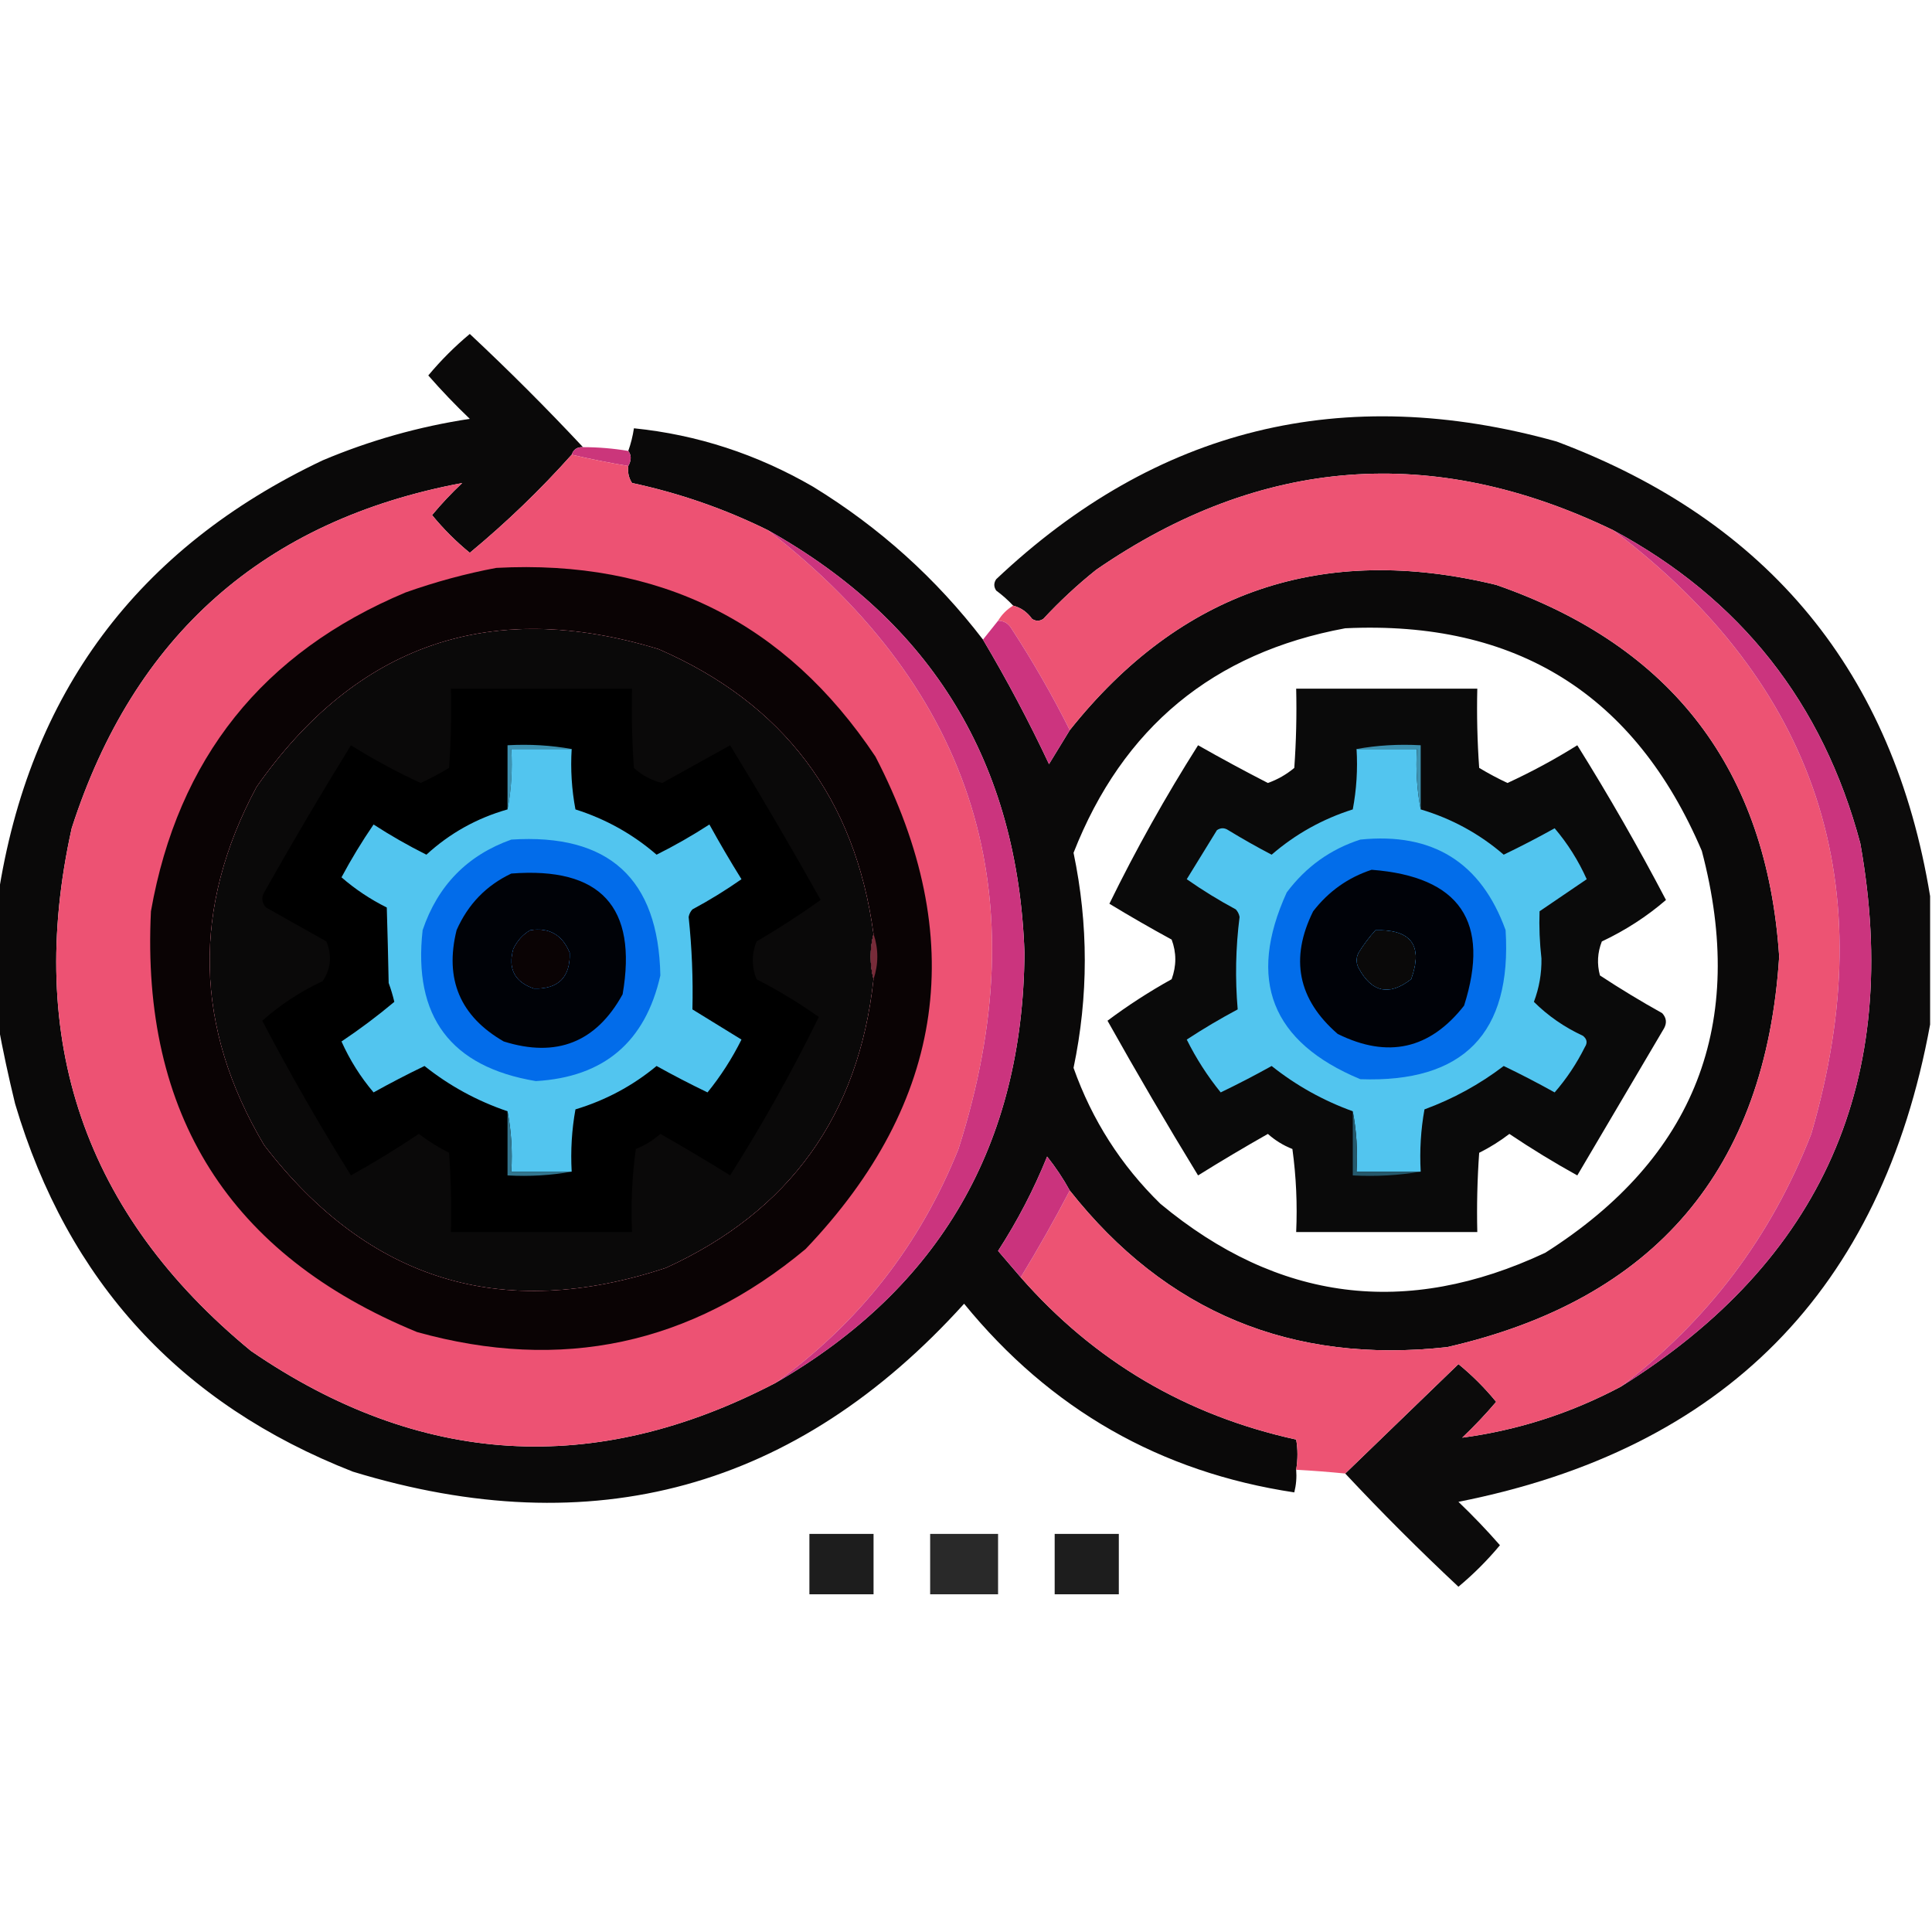 <?xml version="1.0" encoding="UTF-8"?>
<!DOCTYPE svg PUBLIC "-//W3C//DTD SVG 1.1//EN" "http://www.w3.org/Graphics/SVG/1.1/DTD/svg11.dtd">
<svg xmlns="http://www.w3.org/2000/svg" version="1.1" width="512px" height="512px" style="shape-rendering:geometricPrecision; text-rendering:geometricPrecision; image-rendering:optimizeQuality; fill-rule:evenodd; clip-rule:evenodd" xmlns:xlink="http://www.w3.org/1999/xlink">
<g><path style="opacity:0.963" fill="#020001" d="M 154.5,118.5 C 152.973,118.427 151.973,119.094 151.5,120.5C 143.154,129.846 134.154,138.512 124.5,146.5C 120.833,143.5 117.5,140.167 114.5,136.5C 116.984,133.516 119.65,130.682 122.5,128C 69.948,137.875 35.448,168.375 19,219.5C 6.573,275.558 22.407,321.725 66.5,358C 111.22,388.669 157.553,391.503 205.5,366.5C 249.108,341.316 271.108,303.316 271.5,252.5C 269.728,202.259 247.061,164.926 203.5,140.5C 192.024,134.841 180.024,130.675 167.5,128C 166.62,126.644 166.286,125.144 166.5,123.5C 167.354,121.965 167.354,120.632 166.5,119.5C 167.185,117.586 167.685,115.586 168,113.5C 184.772,115.201 200.606,120.367 215.5,129C 233.043,139.756 248.043,153.256 260.5,169.5C 266.832,180.161 272.666,191.161 278,202.5C 279.844,199.472 281.678,196.472 283.5,193.5C 312.817,156.671 350.483,143.838 396.5,155C 443.231,171.238 468.231,204.071 471.5,253.5C 467.913,309.918 438.58,344.418 383.5,357C 342.289,361.546 308.956,347.712 283.5,315.5C 281.745,312.32 279.745,309.32 277.5,306.5C 273.951,315.265 269.618,323.598 264.5,331.5C 266.552,333.878 268.552,336.211 270.5,338.5C 290.02,360.769 314.353,375.102 343.5,381.5C 343.949,384.044 343.949,386.71 343.5,389.5C 343.662,391.527 343.495,393.527 343,395.5C 307.5,390.16 278.333,373.493 255.5,345.5C 211.119,394.599 157.119,409.433 93.5,390C 47.792,372.094 17.959,339.594 4,292.5C 2.269,285.41 0.769,278.41 -0.5,271.5C -0.5,260.167 -0.5,248.833 -0.5,237.5C 7.716,183.783 36.382,145.283 85.5,122C 98.027,116.714 111.027,113.047 124.5,111C 120.651,107.318 116.984,103.485 113.5,99.5C 116.833,95.5 120.5,91.833 124.5,88.5C 134.854,98.188 144.854,108.188 154.5,118.5 Z M 231.5,247.5 C 230.485,251.531 230.485,255.531 231.5,259.5C 227.612,295.532 209.278,321.032 176.5,336C 133.184,350.336 97.684,339.503 70,303.5C 51.434,272.239 50.767,240.573 68,208.5C 94.567,170.647 130.067,158.481 174.5,172C 207.618,186.363 226.618,211.53 231.5,247.5 Z M 356.5,166.5 C 401.807,164.348 433.307,184.014 451,225.5C 463.077,271.292 449.244,306.792 409.5,332C 372.682,349.263 338.682,344.93 307.5,319C 297.07,308.815 289.403,296.815 284.5,283C 288.474,263.997 288.474,244.997 284.5,226C 297.527,192.8 321.527,172.967 356.5,166.5 Z M 140.5,246.5 C 145.558,245.717 149.058,247.717 151,252.5C 151.167,259 148,262.167 141.5,262C 136.383,260.268 134.55,256.768 136,251.5C 137.025,249.313 138.525,247.646 140.5,246.5 Z M 364.5,246.5 C 374.033,246.241 377.199,250.574 374,259.5C 368.162,264.041 363.495,263.041 360,256.5C 359.333,255.167 359.333,253.833 360,252.5C 361.332,250.34 362.832,248.34 364.5,246.5 Z"/></g>
<g><path style="opacity:0.957" fill="#020001" d="M 511.5,237.5 C 511.5,248.833 511.5,260.167 511.5,271.5C 498.6,341.901 456.934,384.067 386.5,398C 390.349,401.682 394.016,405.515 397.5,409.5C 394.167,413.5 390.5,417.167 386.5,420.5C 376.146,410.812 366.146,400.812 356.5,390.5C 366.479,380.855 376.479,371.188 386.5,361.5C 390.167,364.5 393.5,367.833 396.5,371.5C 393.683,374.818 390.683,377.985 387.5,381C 402.233,379.034 416.233,374.534 429.5,367.5C 483.018,334.105 504.184,286.105 493,223.5C 483.095,186.326 461.262,158.659 427.5,140.5C 379.774,117.477 334.107,120.977 290.5,151C 285.533,154.966 280.866,159.299 276.5,164C 275.5,164.667 274.5,164.667 273.5,164C 272.211,162.198 270.544,161.031 268.5,160.5C 267.167,159.067 265.667,157.733 264,156.5C 263.333,155.5 263.333,154.5 264,153.5C 306.438,113.405 355.938,101.238 412.5,117C 468.785,138.111 501.785,178.278 511.5,237.5 Z"/></g>
<g><path style="opacity:1" fill="#cb367b" d="M 154.5,118.5 C 158.534,118.505 162.534,118.838 166.5,119.5C 167.354,120.632 167.354,121.965 166.5,123.5C 161.442,122.651 156.442,121.651 151.5,120.5C 151.973,119.094 152.973,118.427 154.5,118.5 Z"/></g>
<g><path style="opacity:1" fill="#ed5273" d="M 151.5,120.5 C 156.442,121.651 161.442,122.651 166.5,123.5C 166.286,125.144 166.62,126.644 167.5,128C 180.024,130.675 192.024,134.841 203.5,140.5C 258.444,183.179 275.277,237.846 254,304.5C 243.802,329.928 227.635,350.595 205.5,366.5C 157.553,391.503 111.22,388.669 66.5,358C 22.407,321.725 6.573,275.558 19,219.5C 35.448,168.375 69.948,137.875 122.5,128C 119.65,130.682 116.984,133.516 114.5,136.5C 117.5,140.167 120.833,143.5 124.5,146.5C 134.154,138.512 143.154,129.846 151.5,120.5 Z M 231.5,247.5 C 230.485,251.531 230.485,255.531 231.5,259.5C 227.612,295.532 209.278,321.032 176.5,336C 133.184,350.336 97.684,339.503 70,303.5C 51.434,272.239 50.767,240.573 68,208.5C 94.567,170.647 130.067,158.481 174.5,172C 207.618,186.363 226.618,211.53 231.5,247.5 Z M 140.5,246.5 C 138.525,247.646 137.025,249.313 136,251.5C 134.55,256.768 136.383,260.268 141.5,262C 148,262.167 151.167,259 151,252.5C 149.058,247.717 145.558,245.717 140.5,246.5 Z"/></g>
<g><path style="opacity:1" fill="#ed5373" d="M 427.5,140.5 C 481.658,181.476 499.158,234.81 480,300.5C 469.431,327.675 452.598,350.009 429.5,367.5C 416.233,374.534 402.233,379.034 387.5,381C 390.683,377.985 393.683,374.818 396.5,371.5C 393.5,367.833 390.167,364.5 386.5,361.5C 376.479,371.188 366.479,380.855 356.5,390.5C 352.176,390.073 347.842,389.739 343.5,389.5C 343.949,386.71 343.949,384.044 343.5,381.5C 314.353,375.102 290.02,360.769 270.5,338.5C 275.102,330.96 279.435,323.294 283.5,315.5C 308.956,347.712 342.289,361.546 383.5,357C 438.58,344.418 467.913,309.918 471.5,253.5C 468.231,204.071 443.231,171.238 396.5,155C 350.483,143.838 312.817,156.671 283.5,193.5C 278.866,184.237 273.699,175.237 268,166.5C 267.184,165.177 266.017,164.511 264.5,164.5C 265.5,162.833 266.833,161.5 268.5,160.5C 270.544,161.031 272.211,162.198 273.5,164C 274.5,164.667 275.5,164.667 276.5,164C 280.866,159.299 285.533,154.966 290.5,151C 334.107,120.977 379.774,117.477 427.5,140.5 Z"/></g>
<g><path style="opacity:1" fill="#cb347e" d="M 203.5,140.5 C 247.061,164.926 269.728,202.259 271.5,252.5C 271.108,303.316 249.108,341.316 205.5,366.5C 227.635,350.595 243.802,329.928 254,304.5C 275.277,237.846 258.444,183.179 203.5,140.5 Z"/></g>
<g><path style="opacity:1" fill="#cb347e" d="M 427.5,140.5 C 461.262,158.659 483.095,186.326 493,223.5C 504.184,286.105 483.018,334.105 429.5,367.5C 452.598,350.009 469.431,327.675 480,300.5C 499.158,234.81 481.658,181.476 427.5,140.5 Z"/></g>
<g><path style="opacity:0.964" fill="#030101" d="M 131.5,150.5 C 174.712,148.189 208.212,164.856 232,200.5C 256.858,248.497 250.691,291.997 213.5,331C 183.11,356.346 148.777,363.679 110.5,353C 60.851,332.566 37.351,295.4 40,241.5C 47.148,201.021 69.648,172.854 107.5,157C 115.459,154.179 123.459,152.013 131.5,150.5 Z M 231.5,247.5 C 230.485,251.531 230.485,255.531 231.5,259.5C 227.612,295.532 209.278,321.032 176.5,336C 133.184,350.336 97.684,339.503 70,303.5C 51.434,272.239 50.767,240.573 68,208.5C 94.567,170.647 130.067,158.481 174.5,172C 207.618,186.363 226.618,211.53 231.5,247.5 Z M 140.5,246.5 C 138.525,247.646 137.025,249.313 136,251.5C 134.55,256.768 136.383,260.268 141.5,262C 148,262.167 151.167,259 151,252.5C 149.058,247.717 145.558,245.717 140.5,246.5 Z"/></g>
<g><path style="opacity:1" fill="#cc347f" d="M 264.5,164.5 C 266.017,164.511 267.184,165.177 268,166.5C 273.699,175.237 278.866,184.237 283.5,193.5C 281.678,196.472 279.844,199.472 278,202.5C 272.666,191.161 266.832,180.161 260.5,169.5C 261.833,167.833 263.167,166.167 264.5,164.5 Z"/></g>
<g><path style="opacity:0.958" fill="#000101" d="M 119.5,182.5 C 135.5,182.5 151.5,182.5 167.5,182.5C 167.334,189.508 167.5,196.508 168,203.5C 170.147,205.476 172.647,206.809 175.5,207.5C 181.463,204.183 187.463,200.85 193.5,197.5C 201.752,211.002 209.752,224.669 217.5,238.5C 212.04,242.402 206.373,246.069 200.5,249.5C 199.167,252.833 199.167,256.167 200.5,259.5C 206.25,262.456 211.75,265.79 217,269.5C 210.007,283.804 202.174,297.804 193.5,311.5C 187.416,307.707 181.249,304.041 175,300.5C 173.084,302.209 170.918,303.543 168.5,304.5C 167.503,311.803 167.169,319.137 167.5,326.5C 151.5,326.5 135.5,326.5 119.5,326.5C 119.666,319.492 119.5,312.492 119,305.5C 116.165,304.084 113.498,302.417 111,300.5C 105.167,304.418 99.167,308.084 93,311.5C 84.645,298.122 76.811,284.455 69.5,270.5C 74.246,266.281 79.58,262.781 85.5,260C 87.691,256.77 88.025,253.27 86.5,249.5C 81.167,246.5 75.833,243.5 70.5,240.5C 69.386,239.277 69.219,237.944 70,236.5C 77.415,223.335 85.081,210.335 93,197.5C 98.964,201.232 105.131,204.565 111.5,207.5C 114.043,206.311 116.543,204.978 119,203.5C 119.5,196.508 119.666,189.508 119.5,182.5 Z M 140.5,246.5 C 138.525,247.646 137.025,249.313 136,251.5C 134.55,256.768 136.383,260.268 141.5,262C 148,262.167 151.167,259 151,252.5C 149.058,247.717 145.558,245.717 140.5,246.5 Z"/></g>
<g><path style="opacity:0.958" fill="#000101" d="M 343.5,182.5 C 359.5,182.5 375.5,182.5 391.5,182.5C 391.334,189.508 391.5,196.508 392,203.5C 394.457,204.978 396.957,206.311 399.5,207.5C 405.869,204.565 412.036,201.232 418,197.5C 426.355,210.878 434.188,224.545 441.5,238.5C 436.417,242.887 430.751,246.553 424.5,249.5C 423.345,252.446 423.179,255.446 424,258.5C 429.369,262.032 434.869,265.365 440.5,268.5C 441.614,269.723 441.781,271.056 441,272.5C 433.333,285.5 425.667,298.5 418,311.5C 411.833,308.084 405.833,304.418 400,300.5C 397.502,302.417 394.835,304.084 392,305.5C 391.5,312.492 391.334,319.492 391.5,326.5C 375.5,326.5 359.5,326.5 343.5,326.5C 343.831,319.137 343.497,311.803 342.5,304.5C 340.082,303.543 337.916,302.209 336,300.5C 329.751,304.041 323.584,307.707 317.5,311.5C 309.248,297.998 301.248,284.331 293.5,270.5C 298.875,266.473 304.541,262.807 310.5,259.5C 311.791,255.955 311.791,252.455 310.5,249C 304.918,245.96 299.418,242.793 294,239.5C 300.993,225.196 308.826,211.196 317.5,197.5C 323.603,200.968 329.769,204.301 336,207.5C 338.581,206.583 340.914,205.249 343,203.5C 343.5,196.508 343.666,189.508 343.5,182.5 Z M 364.5,246.5 C 362.832,248.34 361.332,250.34 360,252.5C 359.333,253.833 359.333,255.167 360,256.5C 363.495,263.041 368.162,264.041 374,259.5C 377.199,250.574 374.033,246.241 364.5,246.5 Z"/></g>
<g><path style="opacity:1" fill="#3d92b1" d="M 151.5,198.5 C 146.167,198.5 140.833,198.5 135.5,198.5C 135.821,204.026 135.488,209.36 134.5,214.5C 134.5,208.833 134.5,203.167 134.5,197.5C 140.358,197.178 146.025,197.511 151.5,198.5 Z"/></g>
<g><path style="opacity:1" fill="#52c5ef" d="M 151.5,198.5 C 151.172,203.875 151.505,209.208 152.5,214.5C 160.53,217.048 167.697,221.048 174,226.5C 178.813,224.093 183.48,221.427 188,218.5C 190.707,223.416 193.541,228.249 196.5,233C 192.334,235.917 188.001,238.584 183.5,241C 182.978,241.561 182.645,242.228 182.5,243C 183.362,251.208 183.695,259.374 183.5,267.5C 187.833,270.167 192.167,272.833 196.5,275.5C 193.985,280.543 190.985,285.21 187.5,289.5C 182.906,287.287 178.406,284.953 174,282.5C 167.66,287.755 160.494,291.588 152.5,294C 151.527,299.407 151.193,304.907 151.5,310.5C 146.167,310.5 140.833,310.5 135.5,310.5C 135.821,304.974 135.488,299.64 134.5,294.5C 126.441,291.761 119.107,287.761 112.5,282.5C 107.942,284.696 103.442,287.029 99,289.5C 95.546,285.434 92.713,280.934 90.5,276C 95.391,272.729 100.058,269.229 104.5,265.5C 104.101,263.803 103.601,262.137 103,260.5C 102.868,253.781 102.702,247.115 102.5,240.5C 98.119,238.316 94.119,235.65 90.5,232.5C 93.082,227.667 95.915,223 99,218.5C 103.52,221.427 108.187,224.093 113,226.5C 119.187,220.821 126.354,216.821 134.5,214.5C 135.488,209.36 135.821,204.026 135.5,198.5C 140.833,198.5 146.167,198.5 151.5,198.5 Z M 140.5,246.5 C 138.525,247.646 137.025,249.313 136,251.5C 134.55,256.768 136.383,260.268 141.5,262C 148,262.167 151.167,259 151,252.5C 149.058,247.717 145.558,245.717 140.5,246.5 Z"/></g>
<g><path style="opacity:1" fill="#52c5ef" d="M 359.5,198.5 C 364.833,198.5 370.167,198.5 375.5,198.5C 375.179,204.026 375.512,209.36 376.5,214.5C 384.703,216.934 392.037,220.934 398.5,226.5C 403.094,224.287 407.594,221.953 412,219.5C 415.454,223.566 418.287,228.066 420.5,233C 416.352,235.807 412.185,238.64 408,241.5C 407.857,245.651 408.023,249.818 408.5,254C 408.567,257.967 407.901,261.8 406.5,265.5C 410.235,269.214 414.569,272.214 419.5,274.5C 420.583,275.365 420.749,276.365 420,277.5C 417.819,281.874 415.152,285.874 412,289.5C 407.558,287.029 403.058,284.696 398.5,282.5C 392.117,287.365 385.117,291.198 377.5,294C 376.527,299.407 376.193,304.907 376.5,310.5C 370.833,310.5 365.167,310.5 359.5,310.5C 359.821,304.974 359.488,299.64 358.5,294.5C 350.65,291.66 343.483,287.66 337,282.5C 332.594,284.953 328.094,287.287 323.5,289.5C 320.015,285.21 317.015,280.543 314.5,275.5C 318.87,272.634 323.37,269.968 328,267.5C 327.297,259.329 327.464,251.162 328.5,243C 328.355,242.228 328.022,241.561 327.5,241C 322.999,238.584 318.666,235.917 314.5,233C 317.167,228.667 319.833,224.333 322.5,220C 323.5,219.333 324.5,219.333 325.5,220C 329.268,222.3 333.102,224.467 337,226.5C 343.303,221.048 350.47,217.048 358.5,214.5C 359.495,209.208 359.828,203.875 359.5,198.5 Z M 364.5,246.5 C 362.832,248.34 361.332,250.34 360,252.5C 359.333,253.833 359.333,255.167 360,256.5C 363.495,263.041 368.162,264.041 374,259.5C 377.199,250.574 374.033,246.241 364.5,246.5 Z"/></g>
<g><path style="opacity:1" fill="#3d92b1" d="M 359.5,198.5 C 364.975,197.511 370.642,197.178 376.5,197.5C 376.5,203.167 376.5,208.833 376.5,214.5C 375.512,209.36 375.179,204.026 375.5,198.5C 370.167,198.5 364.833,198.5 359.5,198.5 Z"/></g>
<g><path style="opacity:1" fill="#026cea" d="M 135.5,222.5 C 161.33,220.837 174.497,232.837 175,258.5C 171.039,276.127 160.039,285.461 142,286.5C 119.435,282.736 109.435,269.403 112,246.5C 116.018,234.65 123.851,226.65 135.5,222.5 Z M 140.5,246.5 C 138.525,247.646 137.025,249.313 136,251.5C 134.55,256.768 136.383,260.268 141.5,262C 148,262.167 151.167,259 151,252.5C 149.058,247.717 145.558,245.717 140.5,246.5 Z"/></g>
<g><path style="opacity:1" fill="#026dea" d="M 360.5,222.5 C 379.681,220.543 392.514,228.543 399,246.5C 400.686,273.814 387.853,286.981 360.5,286C 336.926,276.191 330.426,259.691 341,236.5C 346.062,229.729 352.562,225.062 360.5,222.5 Z M 364.5,246.5 C 362.832,248.34 361.332,250.34 360,252.5C 359.333,253.833 359.333,255.167 360,256.5C 363.495,263.041 368.162,264.041 374,259.5C 377.199,250.574 374.033,246.241 364.5,246.5 Z"/></g>
<g><path style="opacity:0.98" fill="#000103" d="M 135.5,231.5 C 159.172,229.666 169.005,240.333 165,263.5C 157.997,276.219 147.497,280.386 133.5,276C 121.944,269.341 117.778,259.508 121,246.5C 124.021,239.647 128.855,234.647 135.5,231.5 Z M 140.5,246.5 C 138.525,247.646 137.025,249.313 136,251.5C 134.55,256.768 136.383,260.268 141.5,262C 148,262.167 151.167,259 151,252.5C 149.058,247.717 145.558,245.717 140.5,246.5 Z"/></g>
<g><path style="opacity:0.98" fill="#010104" d="M 363.5,230.5 C 386.889,232.299 395.056,244.299 388,266.5C 378.935,278.076 367.769,280.576 354.5,274C 343.945,264.854 341.779,254.02 348,241.5C 352.086,236.216 357.252,232.549 363.5,230.5 Z M 364.5,246.5 C 362.832,248.34 361.332,250.34 360,252.5C 359.333,253.833 359.333,255.167 360,256.5C 363.495,263.041 368.162,264.041 374,259.5C 377.199,250.574 374.033,246.241 364.5,246.5 Z"/></g>
<g><path style="opacity:1" fill="#772b39" d="M 231.5,247.5 C 232.833,251.5 232.833,255.5 231.5,259.5C 230.485,255.531 230.485,251.531 231.5,247.5 Z"/></g>
<g><path style="opacity:1" fill="#ca337d" d="M 283.5,315.5 C 279.435,323.294 275.102,330.96 270.5,338.5C 268.552,336.211 266.552,333.878 264.5,331.5C 269.618,323.598 273.951,315.265 277.5,306.5C 279.745,309.32 281.745,312.32 283.5,315.5 Z"/></g>
<g><path style="opacity:1" fill="#32768f" d="M 134.5,294.5 C 135.488,299.64 135.821,304.974 135.5,310.5C 140.833,310.5 146.167,310.5 151.5,310.5C 146.025,311.489 140.358,311.822 134.5,311.5C 134.5,305.833 134.5,300.167 134.5,294.5 Z"/></g>
<g><path style="opacity:1" fill="#25596c" d="M 358.5,294.5 C 359.488,299.64 359.821,304.974 359.5,310.5C 365.167,310.5 370.833,310.5 376.5,310.5C 370.69,311.49 364.69,311.823 358.5,311.5C 358.5,305.833 358.5,300.167 358.5,294.5 Z"/></g>
<g><path style="opacity:0.886" fill="#000000" d="M 214.5,406.5 C 220.167,406.5 225.833,406.5 231.5,406.5C 231.5,411.833 231.5,417.167 231.5,422.5C 225.833,422.5 220.167,422.5 214.5,422.5C 214.5,417.167 214.5,411.833 214.5,406.5 Z"/></g>
<g><path style="opacity:0.837" fill="#000000" d="M 246.5,406.5 C 252.5,406.5 258.5,406.5 264.5,406.5C 264.5,411.833 264.5,417.167 264.5,422.5C 258.5,422.5 252.5,422.5 246.5,422.5C 246.5,417.167 246.5,411.833 246.5,406.5 Z"/></g>
<g><path style="opacity:0.886" fill="#000000" d="M 279.5,406.5 C 285.167,406.5 290.833,406.5 296.5,406.5C 296.5,411.833 296.5,417.167 296.5,422.5C 290.833,422.5 285.167,422.5 279.5,422.5C 279.5,417.167 279.5,411.833 279.5,406.5 Z"/></g>
</svg>
